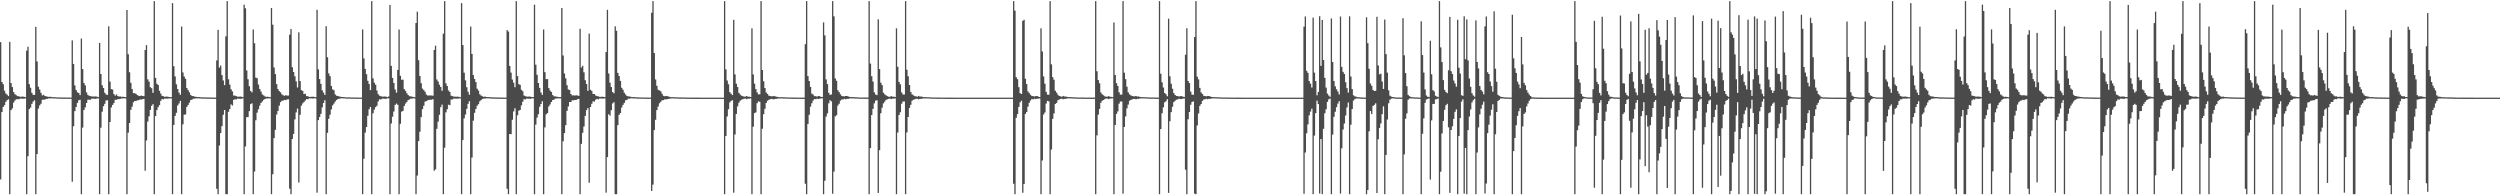 <?xml version="1.0" encoding="UTF-8"?>
<svg xmlns="http://www.w3.org/2000/svg" width="1920" height="150">
  <path d="M0 32.347h1v105.471H0zM1 62.908h1v23.152H1zM2 64.676h1v17.488H2zM3 69.652h1v11.126H3zM4 71.789h1v6.389H4zM5 72.724h1v4.221H5zM6 73.815h1v2.442H6zM7 32.132h1v117.009H7zM8 63.810h1v20.790H8zM9 66.856h1v16.381H9zM10 70.693h1v8.085H10zM11 72.331h1v4.887H11zM12 73.135h1v3.109H12zM13 73.818h1v2.335H13zM14 73.956h1v2.333H14zM15 74.325h1v1.394H15zM16 74.219h1v1.501H16zM17 74.154h1v1.657H17zM18 74.328h1v1.498H18zM19 74.582h1v1.000H19zM20 38.928h1v110.214H20zM21 35.871h1v84.073H21zM22 64.610h1v19.133H22zM23 67.373h1v15.288H23zM24 71.253h1v8.498H24zM25 72.869h1v5.105H25zM26 72.839h1v4.140H26zM27 20.646h1v128.495H27zM28 47.201h1v71.116H28zM29 66.603h1v16.754H29zM30 68.778h1v12.173H30zM31 71.253h1v8.424H31zM32 73.267h1v3.400H32zM33 72.759h1v3.786H33zM34 73.716h1v2.720H34zM35 73.981h1v1.988H35zM36 74.243h1v1.661H36zM37 74.374h1v1.194H37zM38 74.290h1v1.289H38zM39 74.466h1v1.000H39zM40 74.627h1v1.000H40zM41 74.600h1v1.000H41zM42 74.641h1v1.000H42zM43 74.786h1v1.000H43zM44 74.787h1v1.000H44zM45 74.799h1v1.000H45zM46 74.870h1v1.000H46zM47 74.862h1v1.000H47zM48 74.901h1v1.000H48zM49 74.871h1v1.000H49zM50 74.885h1v1.000H50zM51 74.931h1v1.000H51zM52 74.925h1v1.000H52zM53 74.942h1v1.000H53zM54 74.949h1v1.000H54zM55 31.026h1v108.558H55zM56 49.123h1v47.838H56zM57 65.626h1v19.702H57zM58 69.125h1v13.016H58zM59 70.904h1v8.143H59zM60 71.401h1v5.586H60zM61 73.037h1v3.587H61zM62 29.610h1v119.531H62zM63 53.018h1v44.958H63zM64 63.699h1v20.789H64zM65 65.606h1v16.854H65zM66 70.944h1v8.182H66zM67 72.914h1v3.659H67zM68 73.597h1v2.949H68zM69 73.844h1v2.739H69zM70 74.082h1v1.704H70zM71 74.100h1v1.693H71zM72 74.130h1v1.679H72zM73 74.069h1v1.844H73zM74 74.217h1v1.427H74zM75 74.555h1v1.000H75zM76 32.978h1v116.164H76zM77 56.810h1v41.237H77zM78 65.486h1v20.281H78zM79 67.608h1v13.962H79zM80 71.230h1v8.468H80zM81 72.610h1v4.572H81zM82 72.877h1v4.113H82zM83 20.223h1v128.919H83zM84 62.657h1v31.030H84zM85 68.466h1v14.051H85zM86 68.783h1v11.823H86zM87 72.241h1v6.918H87zM88 73.461h1v3.211H88zM89 72.571h1v4.086H89zM90 73.781h1v2.362H90zM91 74.119h1v1.997H91zM92 74.082h1v1.805H92zM93 74.384h1v1.222H93zM94 74.264h1v1.331H94zM95 74.514h1v1.000H95zM96 74.601h1v1.000H96zM97 7.686h1v141.455H97zM98 41.665h1v60.231H98zM99 55.508h1v38.989H99zM100 63.594h1v20.751H100zM101 68.409h1v13.528H101zM102 71.523h1v7.068H102zM103 71.597h1v5.994H103zM104 72.149h1v5.386H104zM105 73.073h1v3.973H105zM106 73.512h1v3.420H106zM107 73.772h1v2.686H107zM108 73.369h1v3.083H108zM109 73.668h1v2.501H109zM110 73.829h1v2.120H110zM111 38.398h1v92.709H111zM112 34.678h1v73.224H112zM113 60.918h1v32.470H113zM114 62.704h1v26.660H114zM115 66.946h1v17.495H115zM116 67.721h1v13.542H116zM117 71.294h1v8.710H117zM118 0.859h1v148.283H118zM119 59.804h1v29.318H119zM120 64.305h1v20.249H120zM121 65.275h1v17.040H121zM122 69.712h1v11.028H122zM123 71.905h1v5.514H123zM124 73.617h1v2.406H124zM125 73.868h1v2.480H125zM126 74.361h1v1.334H126zM127 74.207h1v1.588H127zM128 74.180h1v1.575H128zM129 74.416h1v1.280H129zM130 74.555h1v1.000H130zM131 74.617h1v1.000H131zM132 2.381h1v146.760H132zM133 50.845h1v45.118H133zM134 58.696h1v30.360H134zM135 64.777h1v21.854H135zM136 68.373h1v12.602H136zM137 71.099h1v8.406H137zM138 72.768h1v4.689H138zM139 20.371h1v128.771H139zM140 55.664h1v39.843H140zM141 58.758h1v29.300H141zM142 60.486h1v27.420H142zM143 67.555h1v14.593H143zM144 69.209h1v11.357H144zM145 70.857h1v7.970H145zM146 72.933h1v3.930H146zM147 73.781h1v2.707H147zM148 73.849h1v1.931H148zM149 74.180h1v1.582H149zM150 74.364h1v1.172H150zM151 74.571h1v1.000H151zM152 74.517h1v1.003H152zM153 74.605h1v1.000H153zM154 74.744h1v1.000H154zM155 74.761h1v1.000H155zM156 74.799h1v1.000H156zM157 74.776h1v1.000H157zM158 74.838h1v1.000H158zM159 74.876h1v1.000H159zM160 74.877h1v1.000H160zM161 74.854h1v1.000H161zM162 74.933h1v1.000H162zM163 74.909h1v1.000H163zM164 74.941h1v1.000H164zM165 74.940h1v1.000H165zM166 46.404h1v98.601H166zM167 22.917h1v126.224H167zM168 51.943h1v59.806H168zM169 50.391h1v51.807H169zM170 57.682h1v39.129H170zM171 61.806h1v26.326H171zM172 65.358h1v19.103H172zM173 27.900h1v121.241H173zM174 0.859h1v148.283H174zM175 60.874h1v24.970H175zM176 64.958h1v18.784H176zM177 68.547h1v11.646H177zM178 70.178h1v10.871H178zM179 73.363h1v3.322H179zM180 73.402h1v2.823H180zM181 73.852h1v2.511H181zM182 74.259h1v1.504H182zM183 74.231h1v1.574H183zM184 74.150h1v1.724H184zM185 74.269h1v1.577H185zM186 74.531h1v1.000H186zM187 3.593h1v145.549H187zM188 6.326h1v106.180H188zM189 54.082h1v35.909H189zM190 60.863h1v29.033H190zM191 66.218h1v19.140H191zM192 69.849h1v10.168H192zM193 70.930h1v8.416H193zM194 22.607h1v126.535H194zM195 33.230h1v98.514H195zM196 59.608h1v32.752H196zM197 60.085h1v26.424H197zM198 64.947h1v18.982H198zM199 68.357h1v12.808H199zM200 70.307h1v8.714H200zM201 72.474h1v5.397H201zM202 73.287h1v3.391H202zM203 73.959h1v2.077H203zM204 74.443h1v1.172H204zM205 74.229h1v1.444H205zM206 74.456h1v1.004H206zM207 74.650h1v1.000H207zM208 6.150h1v142.991H208zM209 18.965h1v114.896H209zM210 51.824h1v54.253H210zM211 56.925h1v42.745H211zM212 64.606h1v23.351H212zM213 68.405h1v16.780H213zM214 69.974h1v11.159H214zM215 70.869h1v7.643H215zM216 72.464h1v4.957H216zM217 73.144h1v4.143H217zM218 73.589h1v3.120H218zM219 73.127h1v3.753H219zM220 73.416h1v2.943H220zM221 73.343h1v2.899H221zM222 26.556h1v118.358H222zM223 22.269h1v126.873H223zM224 51.632h1v55.092H224zM225 55.291h1v47.584H225zM226 58.578h1v33.129H226zM227 62.518h1v23.782H227zM228 67.158h1v16.237H228zM229 24.811h1v115.397H229zM230 62.282h1v25.901H230zM231 69.211h1v11.959H231zM232 69.767h1v9.646H232zM233 72.219h1v6.137H233zM234 71.980h1v5.165H234zM235 73.817h1v2.291H235zM236 73.890h1v2.339H236zM237 74.446h1v1.063H237zM238 74.357h1v1.223H238zM239 74.365h1v1.226H239zM240 74.262h1v1.479H240zM241 74.442h1v1.000H241zM242 74.658h1v1.000H242zM243 7.544h1v140.425H243zM244 53.314h1v38.934H244zM245 60.721h1v29.180H245zM246 64.433h1v23.026H246zM247 69.345h1v13.120H247zM248 71.114h1v7.998H248zM249 72.918h1v4.012H249zM250 20.100h1v129.042H250zM251 43.986h1v58.013H251zM252 56.321h1v34.898H252zM253 58.483h1v29.579H253zM254 66.020h1v18.024H254zM255 68.584h1v12.386H255zM256 69.314h1v10.236H256zM257 72.548h1v5.437H257zM258 73.498h1v3.352H258zM259 73.741h1v2.306H259zM260 74.137h1v1.694H260zM261 74.224h1v1.413H261zM262 74.487h1v1.000H262zM263 74.506h1v1.033H263zM264 74.584h1v1.000H264zM265 74.745h1v1.000H265zM266 74.784h1v1.000H266zM267 74.762h1v1.000H267zM268 74.761h1v1.000H268zM269 74.830h1v1.000H269zM270 74.877h1v1.000H270zM271 74.892h1v1.000H271zM272 74.851h1v1.000H272zM273 74.923h1v1.000H273zM274 74.916h1v1.000H274zM275 74.939h1v1.000H275zM276 74.945h1v1.000H276zM277 74.950h1v1.000H277zM278 22.614h1v126.528H278zM279 44.874h1v77.027H279zM280 52.948h1v48.913H280zM281 57.008h1v40.560H281zM282 62.039h1v26.877H282zM283 64.532h1v19.397H283zM284 69.205h1v12.958H284zM285 0.859h1v148.283H285zM286 60.155h1v26.894H286zM287 63.491h1v20.706H287zM288 65.068h1v17.212H288zM289 69.548h1v11.663H289zM290 72.354h1v5.558H290zM291 73.483h1v2.775H291zM292 73.906h1v2.554H292zM293 74.195h1v1.594H293zM294 74.181h1v1.603H294zM295 74.108h1v1.777H295zM296 74.265h1v1.609H296zM297 74.536h1v1.004H297zM298 74.099h1v1.425H298zM299 3.831h1v145.311H299zM300 50.580h1v44.227H300zM301 59.835h1v29.792H301zM302 63.690h1v21.973H302zM303 68.700h1v11.889H303zM304 71.168h1v8.388H304zM305 53.689h1v26.790H305zM306 22.694h1v126.447H306zM307 58.202h1v36.875H307zM308 61.234h1v24.490H308zM309 61.170h1v24.047H309zM310 68.471h1v12.899H310zM311 69.730h1v9.807H311zM312 71.618h1v6.614H312zM313 72.977h1v3.848H313zM314 73.899h1v2.502H314zM315 73.962h1v1.817H315zM316 74.237h1v1.466H316zM317 74.448h1v1.040H317zM318 74.649h1v1.000H318zM319 17.683h1v131.458H319zM320 8.939h1v125.864H320zM321 46.240h1v62.150H321zM322 58.344h1v42.827H322zM323 63.873h1v26.074H323zM324 68.034h1v15.769H324zM325 69.160h1v12.063H325zM326 70.473h1v7.565H326zM327 72.614h1v5.006H327zM328 73.388h1v3.677H328zM329 73.336h1v3.368H329zM330 73.317h1v3.317H330zM331 73.339h1v3.263H331zM332 73.542h1v2.614H332zM333 38.347h1v92.771H333zM334 35.072h1v94.978H334zM335 61.042h1v37.866H335zM336 62.584h1v30.835H336zM337 65.014h1v23.136H337zM338 66.789h1v15.551H338zM339 69.665h1v10.651H339zM340 25.869h1v123.272H340zM341 0.859h1v112.602H341zM342 63.992h1v22.297H342zM343 66.036h1v17.827H343zM344 69.453h1v10.990H344zM345 70.663h1v10.108H345zM346 73.479h1v2.946H346zM347 73.809h1v2.593H347zM348 74.189h1v1.482H348zM349 74.241h1v1.558H349zM350 74.268h1v1.484H350zM351 74.204h1v1.573H351zM352 74.390h1v1.186H352zM353 74.625h1v1.000H353zM354 2.399h1v146.743H354zM355 34.604h1v72.954H355zM356 55.799h1v35.080H356zM357 61.718h1v26.246H357zM358 66.945h1v16.685H358zM359 70.440h1v9.332H359zM360 72.693h1v5.009H360zM361 20.378h1v128.763H361zM362 41.446h1v79.560H362zM363 57.659h1v34.995H363zM364 60.636h1v25.989H364zM365 63.016h1v20.633H365zM366 68.096h1v13.130H366zM367 69.607h1v10.370H367zM368 72.378h1v5.454H368zM369 73.368h1v3.515H369zM370 73.944h1v2.105H370zM371 74.380h1v1.293H371zM372 74.132h1v1.561H372zM373 74.473h1v1.031H373zM374 74.529h1v1.000H374zM375 74.526h1v1.000H375zM376 74.668h1v1.000H376zM377 74.761h1v1.000H377zM378 74.758h1v1.000H378zM379 74.773h1v1.000H379zM380 74.837h1v1.000H380zM381 74.865h1v1.000H381zM382 74.896h1v1.000H382zM383 74.857h1v1.000H383zM384 74.887h1v1.000H384zM385 74.913h1v1.000H385zM386 74.940h1v1.000H386zM387 74.949h1v1.000H387zM388 74.940h1v1.000H388zM389 23.097h1v121.908H389zM390 24.250h1v124.891H390zM391 50.615h1v52.297H391zM392 55.771h1v47.278H392zM393 61.057h1v30.883H393zM394 63.471h1v22.148H394zM395 66.974h1v16.187H395zM396 0.859h1v148.283H396zM397 58.411h1v30.130H397zM398 64.636h1v20.355H398zM399 65.165h1v19.244H399zM400 68.948h1v11.987H400zM401 70.102h1v8.045H401zM402 73.343h1v2.796H402zM403 73.905h1v2.502H403zM404 74.161h1v1.584H404zM405 74.225h1v1.565H405zM406 74.108h1v1.729H406zM407 74.268h1v1.635H407zM408 74.475h1v1.047H408zM409 74.566h1v1.000H409zM410 3.582h1v145.560H410zM411 49.643h1v46.062H411zM412 57.452h1v32.851H412zM413 63.748h1v23.940H413zM414 67.460h1v14.586H414zM415 71.080h1v8.790H415zM416 72.838h1v4.898H416zM417 22.625h1v126.517H417zM418 55.389h1v42.463H418zM419 60.780h1v26.990H419zM420 60.780h1v26.035H420zM421 67.636h1v14.133H421zM422 69.534h1v10.682H422zM423 70.596h1v7.764H423zM424 72.977h1v3.804H424zM425 73.918h1v2.636H425zM426 74.042h1v1.708H426zM427 74.248h1v1.439H427zM428 74.400h1v1.141H428zM429 74.613h1v1.000H429zM430 74.571h1v1.000H430zM431 6.148h1v142.993H431zM432 42.602h1v65.960H432zM433 56.443h1v45.762H433zM434 60.159h1v35.960H434zM435 65.426h1v19.728H435zM436 68.728h1v13.048H436zM437 69.196h1v9.152H437zM438 72.197h1v6.124H438zM439 73.298h1v3.723H439zM440 73.181h1v3.891H440zM441 73.418h1v3.326H441zM442 73.141h1v3.716H442zM443 73.333h1v2.865H443zM444 73.674h1v2.280H444zM445 22.089h1v127.052H445zM446 51.851h1v58.638H446zM447 50.555h1v51.422H447zM448 55.556h1v41.638H448zM449 61.618h1v27.379H449zM450 64.577h1v20.003H450zM451 69.734h1v13.318H451zM452 25.854h1v114.495H452zM453 68.902h1v13.285H453zM454 69.789h1v9.909H454zM455 72.135h1v5.674H455zM456 72.208h1v5.843H456zM457 73.377h1v3.192H457zM458 73.785h1v2.168H458zM459 74.044h1v2.286H459zM460 74.359h1v1.311H460zM461 74.370h1v1.230H461zM462 74.236h1v1.486H462zM463 74.418h1v1.265H463zM464 74.560h1v1.000H464zM465 39.987h1v107.987H465zM466 7.542h1v113.155H466zM467 56.437h1v31.313H467zM468 63.539h1v25.301H468zM469 66.792h1v17.813H469zM470 70.703h1v8.782H470zM471 71.645h1v6.848H471zM472 20.214h1v128.928H472zM473 23.652h1v125.490H473zM474 55.980h1v40.134H474zM475 58.377h1v29.862H475zM476 62.182h1v24.662H476zM477 67.411h1v15.192H477zM478 68.900h1v11.656H478zM479 71.225h1v7.830H479zM480 72.621h1v4.444H480zM481 73.665h1v3.099H481zM482 74.029h1v1.760H482zM483 74.094h1v1.721H483zM484 74.355h1v1.134H484zM485 74.627h1v1.000H485zM486 74.477h1v1.071H486zM487 74.567h1v1.000H487zM488 74.743h1v1.000H488zM489 74.757h1v1.000H489zM490 74.768h1v1.000H490zM491 74.846h1v1.000H491zM492 74.831h1v1.000H492zM493 74.884h1v1.000H493zM494 74.851h1v1.000H494zM495 74.880h1v1.000H495zM496 74.921h1v1.000H496zM497 74.907h1v1.000H497zM498 74.938h1v1.000H498zM499 74.945h1v1.000H499zM500 9.791h1v136.880H500zM501 0.859h1v140.912H501zM502 40.732h1v59.139H502zM503 61.008h1v30.999H503zM504 65.886h1v18.650H504zM505 68.925h1v12.898H505zM506 69.456h1v9.839H506zM507 70.084h1v8.025H507zM508 71.982h1v5.070H508zM509 73.599h1v3.289H509zM510 73.917h1v2.365H510zM511 73.696h1v2.622H511zM512 73.853h1v2.278H512zM513 74.164h1v1.794H513zM514 74.386h1v1.332H514zM515 74.654h1v1.000H515zM516 74.575h1v1.000H516zM517 74.653h1v1.000H517zM518 74.732h1v1.000H518zM519 74.624h1v1.000H519zM520 74.783h1v1.000H520zM521 74.808h1v1.000H521zM522 74.871h1v1.000H522zM523 74.822h1v1.000H523zM524 74.842h1v1.000H524zM525 74.832h1v1.000H525zM526 74.928h1v1.000H526zM527 74.937h1v1.000H527zM528 74.944h1v1.000H528zM529 74.932h1v1.000H529zM530 74.952h1v1.000H530zM531 74.960h1v1.000H531zM532 74.957h1v1.000H532zM533 74.967h1v1.000H533zM534 74.970h1v1.000H534zM535 74.974h1v1.000H535zM536 74.967h1v1.000H536zM537 74.983h1v1.000H537zM538 74.984h1v1.000H538zM539 74.986h1v1.000H539zM540 74.989h1v1.000H540zM541 74.993h1v1.000H541zM542 74.993h1v1.000H542zM543 74.990h1v1.000H543zM544 74.990h1v1.000H544zM545 74.993h1v1.000H545zM546 74.993h1v1.000H546zM547 74.993h1v1.000H547zM548 74.995h1v1.000H548zM549 74.995h1v1.000H549zM550 74.994h1v1.000H550zM551 74.993h1v1.000H551zM552 74.995h1v1.000H552zM553 74.995h1v1.000H553zM554 74.996h1v1.000H554zM555 74.995h1v1.000H555zM556 0.859h1v148.283H556zM557 53.308h1v51.150H557zM558 61.830h1v27.611H558zM559 64.680h1v19.168H559zM560 70.753h1v7.932H560zM561 71.988h1v5.456H561zM562 73.019h1v3.950H562zM563 15.225h1v132.766H563zM564 57.129h1v46.207H564zM565 64.246h1v23.248H565zM566 66.799h1v14.895H566zM567 71.278h1v7.642H567zM568 72.620h1v4.750H568zM569 73.457h1v3.125H569zM570 73.883h1v2.322H570zM571 74.213h1v1.592H571zM572 74.182h1v1.487H572zM573 73.733h1v2.435H573zM574 74.306h1v1.464H574zM575 74.235h1v1.547H575zM576 74.493h1v1.073H576zM577 21.737h1v127.404H577zM578 57.148h1v40.185H578zM579 64.255h1v22.628H579zM580 68.400h1v17.934H580zM581 70.985h1v8.264H581zM582 72.497h1v5.308H582zM583 72.413h1v5.773H583zM584 0.859h1v148.283H584zM585 53.738h1v45.138H585zM586 62.359h1v25.333H586zM587 67.591h1v15.945H587zM588 71.069h1v8.009H588zM589 72.150h1v5.204H589zM590 73.454h1v3.173H590zM591 73.721h1v2.473H591zM592 73.959h1v1.981H592zM593 73.936h1v2.262H593zM594 73.655h1v2.567H594zM595 74.077h1v1.850H595zM596 74.311h1v1.612H596zM597 74.464h1v1.135H597zM598 74.679h1v1.000H598zM599 74.608h1v1.000H599zM600 74.579h1v1.000H600zM601 74.703h1v1.000H601zM602 74.719h1v1.000H602zM603 74.731h1v1.000H603zM604 74.828h1v1.000H604zM605 74.853h1v1.000H605zM606 74.888h1v1.000H606zM607 74.844h1v1.000H607zM608 74.914h1v1.000H608zM609 74.907h1v1.000H609zM610 74.917h1v1.000H610zM611 74.946h1v1.000H611zM612 74.943h1v1.000H612zM613 74.946h1v1.000H613zM614 74.950h1v1.000H614zM615 74.967h1v1.000H615zM616 74.975h1v1.000H616zM617 74.975h1v1.000H617zM618 33.932h1v107.166H618zM619 0.859h1v148.283H619zM620 58.449h1v36.834H620zM621 62.200h1v25.978H621zM622 66.727h1v15.182H622zM623 71.902h1v7.413H623zM624 72.609h1v4.602H624zM625 73.903h1v2.186H625zM626 73.833h1v2.343H626zM627 74.252h1v1.458H627zM628 73.784h1v2.316H628zM629 73.796h1v1.974H629zM630 74.440h1v1.241H630zM631 74.442h1v1.068H631zM632 17.223h1v131.918H632zM633 27.182h1v111.621H633zM634 60.953h1v28.606H634zM635 64.624h1v22.467H635zM636 71.264h1v8.088H636zM637 72.862h1v4.078H637zM638 72.574h1v5.286H638zM639 0.859h1v147.928H639zM640 12.534h1v119.235H640zM641 60.200h1v29.145H641zM642 61.982h1v26.493H642zM643 69.308h1v11.786H643zM644 70.747h1v8.908H644zM645 72.419h1v4.897H645zM646 73.656h1v2.720H646zM647 73.862h1v2.540H647zM648 74.016h1v1.857H648zM649 73.726h1v2.558H649zM650 73.739h1v2.151H650zM651 74.100h1v1.829H651zM652 74.413h1v1.223H652zM653 74.514h1v1.000H653zM654 74.615h1v1.000H654zM655 74.557h1v1.000H655zM656 74.701h1v1.000H656zM657 74.707h1v1.000H657zM658 74.741h1v1.000H658zM659 74.836h1v1.000H659zM660 74.830h1v1.000H660zM661 74.881h1v1.000H661zM662 74.901h1v1.000H662zM663 74.845h1v1.000H663zM664 74.906h1v1.000H664zM665 74.910h1v1.000H665zM666 74.919h1v1.000H666zM667 0.859h1v148.283H667zM668 48.826h1v64.925H668zM669 58.497h1v29.882H669zM670 62.621h1v21.006H670zM671 70.859h1v8.480H671zM672 72.551h1v4.757H672zM673 73.058h1v3.943H673zM674 14.866h1v133.283H674zM675 53.025h1v62.350H675zM676 63.479h1v23.442H676zM677 65.377h1v17.304H677zM678 71.162h1v8.253H678zM679 72.468h1v5.546H679zM680 73.142h1v3.573H680zM681 73.878h1v2.394H681zM682 74.218h1v1.644H682zM683 74.418h1v1.287H683zM684 73.766h1v2.366H684zM685 74.232h1v1.507H685zM686 74.244h1v1.513H686zM687 74.475h1v1.108H687zM688 21.738h1v127.404H688zM689 51.308h1v50.468H689zM690 62.928h1v25.382H690zM691 64.789h1v21.412H691zM692 70.939h1v8.717H692zM693 72.525h1v5.478H693zM694 72.622h1v5.325H694zM695 0.859h1v148.283H695zM696 53.576h1v48.110H696zM697 58.588h1v31.259H697zM698 65.303h1v17.592H698zM699 70.630h1v9.841H699zM700 72.467h1v4.918H700zM701 73.148h1v3.468H701zM702 73.841h1v2.426H702zM703 73.993h1v1.894H703zM704 74.276h1v1.609H704zM705 73.691h1v2.583H705zM706 74.174h1v1.735H706zM707 74.073h1v1.857H707zM708 74.395h1v1.263H708zM709 74.608h1v1.000H709zM710 74.623h1v1.000H710zM711 74.577h1v1.000H711zM712 74.695h1v1.000H712zM713 74.699h1v1.000H713zM714 74.734h1v1.000H714zM715 74.831h1v1.000H715zM716 74.853h1v1.000H716zM717 74.883h1v1.000H717zM718 74.845h1v1.000H718zM719 74.891h1v1.000H719zM720 74.906h1v1.000H720zM721 74.917h1v1.000H721zM722 74.948h1v1.000H722zM723 74.944h1v1.000H723zM724 74.948h1v1.000H724zM725 74.944h1v1.000H725zM726 74.969h1v1.000H726zM727 74.971h1v1.000H727zM728 74.974h1v1.000H728zM729 74.975h1v1.000H729zM730 74.980h1v1.000H730zM731 74.984h1v1.000H731zM732 74.982h1v1.000H732zM733 74.985h1v1.000H733zM734 74.988h1v1.000H734zM735 74.991h1v1.000H735zM736 74.991h1v1.000H736zM737 74.992h1v1.000H737zM738 74.990h1v1.000H738zM739 74.991h1v1.000H739zM740 74.992h1v1.000H740zM741 74.994h1v1.000H741zM742 74.995h1v1.000H742zM743 74.994h1v1.000H743zM744 74.995h1v1.000H744zM745 74.995h1v1.000H745zM746 74.996h1v1.000H746zM747 74.996h1v1.000H747zM748 74.995h1v1.000H748zM749 74.995h1v1.000H749zM750 74.996h1v1.000H750zM751 74.996h1v1.000H751zM752 74.996h1v1.000H752zM753 74.996h1v1.000H753zM754 74.995h1v1.000H754zM755 74.996h1v1.000H755zM756 74.996h1v1.000H756zM757 74.996h1v1.000H757zM758 74.996h1v1.000H758zM759 74.996h1v1.000H759zM760 74.996h1v1.000H760zM761 74.995h1v1.000H761zM762 74.996h1v1.000H762zM763 74.996h1v1.000H763zM764 74.996h1v1.000H764zM765 74.995h1v1.000H765zM766 74.996h1v1.000H766zM767 74.995h1v1.000H767zM768 74.996h1v1.000H768zM769 74.995h1v1.000H769zM770 74.996h1v1.000H770zM771 74.996h1v1.000H771zM772 74.996h1v1.000H772zM773 74.996h1v1.000H773zM774 74.995h1v1.000H774zM775 74.996h1v1.000H775zM776 74.996h1v1.000H776zM777 74.996h1v1.000H777zM778 0.859h1v140.249H778zM779 8.138h1v141.004H779zM780 59.295h1v31.119H780zM781 60.830h1v26.748H781zM782 66.960h1v15.175H782zM783 71.514h1v7.012H783zM784 72.205h1v5.170H784zM785 16.025h1v132.000H785zM786 15.137h1v126.232H786zM787 60.517h1v26.977H787zM788 64.538h1v21.518H788zM789 70.170h1v11.763H789zM790 71.528h1v7.435H790zM791 72.757h1v4.431H791zM792 73.726h1v2.264H792zM793 73.816h1v2.499H793zM794 74.151h1v1.640H794zM795 73.773h1v2.382H795zM796 73.741h1v2.026H796zM797 74.252h1v1.512H797zM798 74.476h1v1.104H798zM799 21.751h1v127.390H799zM800 39.503h1v83.711H800zM801 58.657h1v29.317H801zM802 64.275h1v22.120H802zM803 70.539h1v8.986H803zM804 72.630h1v4.844H804zM805 72.744h1v5.103H805zM806 0.859h1v148.283H806zM807 49.404h1v65.430H807zM808 59.244h1v32.058H808zM809 61.237h1v25.834H809zM810 69.670h1v10.174H810zM811 71.119h1v7.930H811zM812 72.731h1v4.203H812zM813 73.726h1v2.719H813zM814 73.974h1v1.945H814zM815 74.360h1v1.454H815zM816 73.664h1v2.567H816zM817 74.127h1v1.805H817zM818 74.069h1v1.869H818zM819 74.414h1v1.232H819zM820 74.523h1v1.000H820zM821 74.613h1v1.000H821zM822 74.556h1v1.000H822zM823 74.698h1v1.000H823zM824 74.703h1v1.000H824zM825 74.736h1v1.000H825zM826 74.828h1v1.000H826zM827 74.830h1v1.000H827zM828 74.883h1v1.000H828zM829 74.900h1v1.000H829zM830 74.844h1v1.000H830zM831 74.908h1v1.000H831zM832 74.921h1v1.000H832zM833 74.933h1v1.000H833zM834 74.943h1v1.000H834zM835 74.957h1v1.000H835zM836 74.945h1v1.000H836zM837 74.967h1v1.000H837zM838 74.969h1v1.000H838zM839 74.976h1v1.000H839zM840 74.976h1v1.000H840zM841 0.859h1v148.283H841zM842 54.724h1v49.200H842zM843 61.502h1v26.504H843zM844 63.971h1v19.632H844zM845 71.032h1v7.884H845zM846 72.372h1v4.977H846zM847 73.144h1v3.652H847zM848 73.948h1v2.179H848zM849 74.249h1v1.305H849zM850 74.249h1v1.518H850zM851 73.772h1v2.351H851zM852 74.350h1v1.389H852zM853 74.402h1v1.210H853zM854 74.522h1v1.000H854zM855 17.234h1v131.907H855zM856 57.587h1v38.400H856zM857 63.920h1v23.533H857zM858 65.990h1v19.560H858zM859 70.876h1v8.752H859zM860 72.646h1v5.277H860zM861 72.662h1v5.385H861zM862 0.859h1v147.895H862zM863 55.806h1v41.664H863zM864 60.768h1v28.610H864zM865 66.562h1v16.708H865zM866 70.893h1v9.434H866zM867 72.462h1v4.919H867zM868 73.229h1v3.505H868zM869 73.703h1v2.653H869zM870 74.006h1v1.959H870zM871 73.998h1v1.924H871zM872 73.704h1v2.562H872zM873 74.199h1v1.684H873zM874 74.058h1v1.874H874zM875 74.448h1v1.191H875zM876 74.599h1v1.000H876zM877 74.617h1v1.000H877zM878 74.580h1v1.000H878zM879 74.699h1v1.000H879zM880 74.697h1v1.000H880zM881 74.730h1v1.000H881zM882 74.829h1v1.000H882zM883 74.859h1v1.000H883zM884 74.882h1v1.000H884zM885 74.846h1v1.000H885zM886 74.893h1v1.000H886zM887 74.905h1v1.000H887zM888 74.919h1v1.000H888zM889 74.946h1v1.000H889zM890 0.859h1v148.283H890zM891 56.626h1v42.473H891zM892 63.243h1v23.673H892zM893 67.216h1v15.214H893zM894 71.431h1v7.177H894zM895 72.371h1v5.382H895zM896 73.956h1v2.241H896zM897 14.322h1v133.778H897zM898 58.577h1v34.520H898zM899 64.266h1v21.846H899zM900 68.162h1v13.885H900zM901 71.492h1v6.928H901zM902 72.918h1v4.513H902zM903 73.676h1v2.879H903zM904 73.776h1v2.560H904zM905 74.116h1v1.643H905zM906 73.815h1v2.335H906zM907 73.768h1v2.331H907zM908 74.231h1v1.548H908zM909 74.444h1v1.154H909zM910 41.974h1v88.340H910zM911 21.716h1v127.425H911zM912 62.194h1v29.401H912zM913 63.820h1v22.218H913zM914 70.346h1v10.069H914zM915 72.649h1v5.652H915zM916 72.792h1v5.099H916zM917 28.435h1v120.317H917zM918 0.859h1v148.283H918zM919 58.859h1v37.497H919zM920 60.969h1v26.178H920zM921 67.481h1v13.818H921zM922 71.030h1v8.865H922zM923 72.210h1v5.251H923zM924 73.587h1v2.860H924zM925 73.769h1v2.424H925zM926 73.980h1v1.916H926zM927 73.680h1v2.534H927zM928 73.712h1v2.191H928zM929 74.105h1v1.846H929zM930 74.421h1v1.228H930zM931 74.512h1v1.000H931zM932 74.625h1v1.000H932zM933 74.574h1v1.000H933zM934 74.694h1v1.000H934zM935 74.702h1v1.000H935zM936 74.729h1v1.000H936zM937 74.736h1v1.000H937zM938 74.828h1v1.000H938zM939 74.886h1v1.000H939zM940 74.898h1v1.000H940zM941 74.847h1v1.000H941zM942 74.903h1v1.000H942zM943 74.907h1v1.000H943zM944 74.918h1v1.000H944zM945 74.944h1v1.000H945zM946 74.957h1v1.000H946zM947 74.947h1v1.000H947zM948 74.949h1v1.000H948zM949 74.971h1v1.000H949zM950 74.976h1v1.000H950zM951 74.972h1v1.000H951zM952 74.981h1v1.000H952zM953 74.984h1v1.000H953zM954 74.983h1v1.000H954zM955 74.985h1v1.000H955zM956 74.987h1v1.000H956zM957 74.989h1v1.000H957zM958 74.991h1v1.000H958zM959 74.990h1v1.000H959zM960 74.993h1v1.000H960zM961 74.991h1v1.000H961zM962 74.992h1v1.000H962zM963 74.992h1v1.000H963zM964 74.995h1v1.000H964zM965 74.995h1v1.000H965zM966 74.995h1v1.000H966zM967 74.994h1v1.000H967zM968 74.995h1v1.000H968zM969 74.996h1v1.000H969zM970 74.994h1v1.000H970zM971 74.996h1v1.000H971zM972 74.996h1v1.000H972zM973 74.996h1v1.000H973zM974 74.996h1v1.000H974zM975 74.996h1v1.000H975zM976 74.995h1v1.000H976zM977 74.996h1v1.000H977zM978 74.996h1v1.000H978zM979 74.996h1v1.000H979zM980 74.995h1v1.000H980zM981 74.996h1v1.000H981zM982 74.996h1v1.000H982zM983 74.996h1v1.000H983zM984 74.996h1v1.000H984zM985 74.996h1v1.000H985zM986 74.995h1v1.000H986zM987 74.996h1v1.000H987zM988 74.996h1v1.000H988zM989 74.996h1v1.000H989zM990 74.996h1v1.000H990zM991 74.996h1v1.000H991zM992 74.996h1v1.000H992zM993 74.996h1v1.000H993zM994 74.996h1v1.000H994zM995 74.996h1v1.000H995zM996 74.996h1v1.000H996zM997 74.996h1v1.000H997zM998 74.995h1v1.000H998zM999 74.995h1v1.000H999zM1000 74.995h1v1.000H1000zM1001 20.491h1v128.346H1001zM1002 12.659h1v104.512H1002zM1003 54.320h1v48.007H1003zM1004 55.895h1v39.625H1004zM1005 62.262h1v26.308H1005zM1006 64.259h1v21.439H1006zM1007 67.225h1v16.224H1007zM1008 13.518h1v135.624H1008zM1009 55.775h1v48.358H1009zM1010 62.253h1v24.609H1010zM1011 73.167h1v4.079H1011zM1012 70.628h1v9.302H1012zM1013 12.417h1v136.197H1013zM1014 50.570h1v56.167H1014zM1015 15.305h1v133.837H1015zM1016 46.096h1v52.843H1016zM1017 59.827h1v27.149H1017zM1018 67.289h1v16.628H1018zM1019 71.869h1v6.384H1019zM1020 73.370h1v2.934H1020zM1021 74.362h1v1.320H1021zM1022 14.169h1v134.972H1022zM1023 47.661h1v55.731H1023zM1024 62.272h1v27.421H1024zM1025 66.287h1v19.509H1025zM1026 68.547h1v13.782H1026zM1027 70.278h1v9.298H1027zM1028 72.536h1v5.177H1028zM1029 12.675h1v136.013H1029zM1030 51.352h1v62.553H1030zM1031 55.214h1v44.293H1031zM1032 56.847h1v38.045H1032zM1033 63.199h1v25.532H1033zM1034 67.663h1v14.894H1034zM1035 71.139h1v7.624H1035zM1036 12.559h1v136.583H1036zM1037 58.757h1v37.019H1037zM1038 68.384h1v15.318H1038zM1039 73.178h1v4.102H1039zM1040 73.981h1v2.186H1040zM1041 74.230h1v1.428H1041zM1042 74.649h1v1.000H1042zM1043 74.615h1v1.000H1043zM1044 74.820h1v1.000H1044zM1045 74.869h1v1.000H1045zM1046 74.862h1v1.000H1046zM1047 74.910h1v1.000H1047zM1048 74.941h1v1.000H1048zM1049 13.258h1v135.883H1049zM1050 33.144h1v112.759H1050zM1051 52.781h1v48.078H1051zM1052 64.173h1v21.079H1052zM1053 65.913h1v21.704H1053zM1054 69.049h1v12.289H1054zM1055 69.897h1v10.642H1055zM1056 69.744h1v9.592H1056zM1057 12.883h1v135.379H1057zM1058 50.302h1v56.705H1058zM1059 57.067h1v41.202H1059zM1060 56.602h1v38.230H1060zM1061 62.601h1v25.122H1061zM1062 68.292h1v13.394H1062zM1063 14.978h1v134.164H1063zM1064 41.564h1v77.416H1064zM1065 55.750h1v36.066H1065zM1066 69.357h1v9.940H1066zM1067 73.469h1v3.106H1067zM1068 74.194h1v1.586H1068zM1069 74.497h1v1.051H1069zM1070 74.549h1v1.000H1070zM1071 74.828h1v1.000H1071zM1072 74.862h1v1.000H1072zM1073 74.880h1v1.000H1073zM1074 74.862h1v1.000H1074zM1075 74.924h1v1.000H1075zM1076 74.936h1v1.000H1076zM1077 13.993h1v135.148H1077zM1078 42.502h1v76.102H1078zM1079 56.125h1v35.060H1079zM1080 66.197h1v20.885H1080zM1081 72.854h1v3.720H1081zM1082 73.906h1v1.829H1082zM1083 74.402h1v1.120H1083zM1084 74.654h1v1.000H1084zM1085 74.691h1v1.000H1085zM1086 74.778h1v1.000H1086zM1087 74.848h1v1.000H1087zM1088 74.847h1v1.000H1088zM1089 74.940h1v1.000H1089zM1090 74.937h1v1.000H1090zM1091 16.308h1v132.833H1091zM1092 42.310h1v60.379H1092zM1093 55.691h1v35.200H1093zM1094 68.679h1v10.284H1094zM1095 73.314h1v3.075H1095zM1096 74.339h1v1.639H1096zM1097 74.465h1v1.058H1097zM1098 31.275h1v106.661H1098zM1099 57.042h1v35.402H1099zM1100 69.204h1v10.593H1100zM1101 70.182h1v9.622H1101zM1102 73.503h1v2.802H1102zM1103 74.097h1v2.018H1103zM1104 74.609h1v1.000H1104zM1105 0.859h1v148.283H1105zM1106 36.404h1v95.504H1106zM1107 47.650h1v54.859H1107zM1108 61.532h1v31.327H1108zM1109 68.956h1v15.364H1109zM1110 70.660h1v10.207H1110zM1111 71.504h1v8.220H1111zM1112 53.972h1v43.842H1112zM1113 12.946h1v135.168H1113zM1114 54.701h1v45.157H1114zM1115 56.853h1v40.194H1115zM1116 61.875h1v29.419H1116zM1117 64.079h1v21.853H1117zM1118 66.562h1v17.472H1118zM1119 15.162h1v133.980H1119zM1120 51.964h1v52.459H1120zM1121 56.498h1v34.199H1121zM1122 73.097h1v4.956H1122zM1123 73.650h1v2.631H1123zM1124 12.474h1v136.266H1124zM1125 45.413h1v68.176H1125zM1126 14.945h1v134.196H1126zM1127 46.387h1v53.541H1127zM1128 60.300h1v29.202H1128zM1129 66.663h1v17.423H1129zM1130 71.574h1v7.107H1130zM1131 73.312h1v3.665H1131zM1132 74.245h1v1.590H1132zM1133 15.677h1v133.465H1133zM1134 47.608h1v69.536H1134zM1135 52.546h1v45.283H1135zM1136 66.065h1v21.783H1136zM1137 69.058h1v14.415H1137zM1138 70.308h1v10.111H1138zM1139 72.455h1v5.582H1139zM1140 20.229h1v128.422H1140zM1141 12.667h1v128.300H1141zM1142 55.469h1v46.762H1142zM1143 56.820h1v38.926H1143zM1144 62.556h1v26.251H1144zM1145 66.140h1v18.066H1145zM1146 70.403h1v9.669H1146zM1147 8.706h1v140.436H1147zM1148 52.760h1v50.371H1148zM1149 62.768h1v23.228H1149zM1150 72.784h1v4.716H1150zM1151 73.637h1v3.063H1151zM1152 74.261h1v1.383H1152zM1153 74.490h1v1.146H1153zM1154 74.620h1v1.000H1154zM1155 74.759h1v1.000H1155zM1156 74.855h1v1.000H1156zM1157 74.871h1v1.000H1157zM1158 74.902h1v1.000H1158zM1159 74.924h1v1.000H1159zM1160 74.936h1v1.000H1160zM1161 11.309h1v137.832H1161zM1162 44.799h1v71.254H1162zM1163 52.469h1v53.523H1163zM1164 56.014h1v40.196H1164zM1165 62.660h1v26.302H1165zM1166 64.808h1v20.584H1166zM1167 67.740h1v15.254H1167zM1168 28.353h1v120.788H1168zM1169 49.481h1v47.593H1169zM1170 63.662h1v23.859H1170zM1171 65.460h1v20.890H1171zM1172 69.172h1v12.544H1172zM1173 71.114h1v8.401H1173zM1174 72.675h1v4.695H1174zM1175 73.723h1v2.402H1175zM1176 74.705h1v1.000H1176zM1177 74.766h1v1.000H1177zM1178 74.884h1v1.000H1178zM1179 74.882h1v1.000H1179zM1180 74.909h1v1.000H1180zM1181 74.944h1v1.000H1181zM1182 74.965h1v1.000H1182zM1183 74.972h1v1.000H1183zM1184 74.978h1v1.000H1184zM1185 74.984h1v1.000H1185zM1186 74.985h1v1.000H1186zM1187 74.989h1v1.000H1187zM1188 74.991h1v1.000H1188zM1189 74.991h1v1.000H1189zM1190 74.991h1v1.000H1190zM1191 74.992h1v1.000H1191zM1192 74.994h1v1.000H1192zM1193 74.994h1v1.000H1193zM1194 74.994h1v1.000H1194zM1195 74.995h1v1.000H1195zM1196 74.996h1v1.000H1196zM1197 74.995h1v1.000H1197zM1198 74.995h1v1.000H1198zM1199 74.996h1v1.000H1199zM1200 74.996h1v1.000H1200zM1201 74.996h1v1.000H1201zM1202 74.996h1v1.000H1202zM1203 74.996h1v1.000H1203zM1204 74.995h1v1.000H1204zM1205 74.995h1v1.000H1205zM1206 74.995h1v1.000H1206zM1207 74.996h1v1.000H1207zM1208 74.996h1v1.000H1208zM1209 0.859h1v148.283H1209zM1210 32.145h1v80.400H1210zM1211 49.955h1v50.029H1211zM1212 60.815h1v35.692H1212zM1213 63.503h1v20.093H1213zM1214 72.094h1v6.261H1214zM1215 73.945h1v2.279H1215zM1216 74.410h1v1.162H1216zM1217 74.586h1v1.000H1217zM1218 74.736h1v1.000H1218zM1219 74.844h1v1.000H1219zM1220 74.856h1v1.000H1220zM1221 74.893h1v1.000H1221zM1222 74.897h1v1.000H1222zM1223 68.492h1v10.788H1223zM1224 15.998h1v128.160H1224zM1225 52.419h1v51.890H1225zM1226 62.889h1v29.324H1226zM1227 64.661h1v22.027H1227zM1228 71.338h1v7.594H1228zM1229 73.245h1v3.642H1229zM1230 12.863h1v136.279H1230zM1231 37.405h1v85.208H1231zM1232 62.074h1v30.790H1232zM1233 63.923h1v21.789H1233zM1234 70.031h1v9.910H1234zM1235 72.672h1v4.997H1235zM1236 74.228h1v1.889H1236zM1237 74.336h1v1.221H1237zM1238 74.568h1v1.000H1238zM1239 74.785h1v1.000H1239zM1240 74.855h1v1.000H1240zM1241 74.850h1v1.000H1241zM1242 74.912h1v1.000H1242zM1243 74.936h1v1.000H1243zM1244 11.919h1v137.222H1244zM1245 37.171h1v85.617H1245zM1246 63.889h1v23.779H1246zM1247 64.132h1v22.180H1247zM1248 71.209h1v8.687H1248zM1249 72.937h1v3.739H1249zM1250 73.915h1v2.079H1250zM1251 56.676h1v36.088H1251zM1252 16.427h1v127.760H1252zM1253 55.295h1v46.411H1253zM1254 62.717h1v28.399H1254zM1255 67.898h1v16.011H1255zM1256 71.017h1v7.940H1256zM1257 73.159h1v3.707H1257zM1258 10.636h1v138.506H1258zM1259 47.086h1v75.314H1259zM1260 61.054h1v28.074H1260zM1261 64.452h1v20.857H1261zM1262 71.266h1v7.208H1262zM1263 22.870h1v104.739H1263zM1264 57.334h1v31.229H1264zM1265 56.027h1v41.188H1265zM1266 21.713h1v110.577H1266zM1267 60.402h1v35.744H1267zM1268 64.088h1v25.715H1268zM1269 67.496h1v15.430H1269zM1270 71.470h1v6.743H1270zM1271 73.374h1v3.483H1271zM1272 15.467h1v133.675H1272zM1273 23.317h1v99.975H1273zM1274 28.106h1v89.710H1274zM1275 34.407h1v78.369H1275zM1276 46.817h1v52.346H1276zM1277 60.092h1v29.512H1277zM1278 69.564h1v11.867H1278zM1279 30.731h1v75.906H1279zM1280 15.358h1v128.990H1280zM1281 57.266h1v40.036H1281zM1282 64.192h1v26.439H1282zM1283 69.618h1v13.480H1283zM1284 71.859h1v6.242H1284zM1285 73.374h1v3.330H1285zM1286 13.142h1v135.999H1286zM1287 58.828h1v40.661H1287zM1288 63.011h1v26.557H1288zM1289 65.470h1v19.138H1289zM1290 71.641h1v6.572H1290zM1291 73.794h1v2.425H1291zM1292 74.515h1v1.271H1292zM1293 74.724h1v1.000H1293zM1294 74.811h1v1.000H1294zM1295 74.780h1v1.000H1295zM1296 74.808h1v1.000H1296zM1297 74.848h1v1.000H1297zM1298 74.912h1v1.000H1298zM1299 74.947h1v1.000H1299zM1300 11.847h1v137.294H1300zM1301 59.193h1v40.923H1301zM1302 59.939h1v31.069H1302zM1303 65.504h1v19.718H1303zM1304 71.801h1v6.292H1304zM1305 73.029h1v3.476H1305zM1306 74.449h1v1.264H1306zM1307 16.188h1v128.058H1307zM1308 46.433h1v64.502H1308zM1309 59.684h1v37.939H1309zM1310 64.077h1v22.322H1310zM1311 70.315h1v9.600H1311zM1312 72.046h1v5.202H1312zM1313 73.956h1v2.649H1313zM1314 14.336h1v134.806H1314zM1315 60.434h1v33.711H1315zM1316 61.963h1v27.918H1316zM1317 66.435h1v17.938H1317zM1318 71.135h1v9.318H1318zM1319 15.880h1v127.699H1319zM1320 52.193h1v52.198H1320zM1321 21.625h1v113.297H1321zM1322 55.705h1v42.799H1322zM1323 61.631h1v26.275H1323zM1324 69.870h1v10.405H1324zM1325 72.241h1v5.253H1325zM1326 73.560h1v3.264H1326zM1327 74.338h1v1.407H1327zM1328 0.859h1v148.283H1328zM1329 24.827h1v121.758H1329zM1330 26.628h1v98.087H1330zM1331 29.147h1v88.782H1331zM1332 41.801h1v59.376H1332zM1333 60.894h1v27.712H1333zM1334 71.342h1v7.086H1334zM1335 11.672h1v137.469H1335zM1336 50.703h1v56.109H1336zM1337 57.650h1v40.803H1337zM1338 56.659h1v37.885H1338zM1339 62.874h1v24.841H1339zM1340 65.512h1v19.257H1340zM1341 68.699h1v13.718H1341zM1342 15.103h1v134.038H1342zM1343 54.773h1v42.743H1343zM1344 69.162h1v14.251H1344zM1345 73.635h1v2.949H1345zM1346 60.909h1v25.827H1346zM1347 12.569h1v136.312H1347zM1348 53.033h1v50.107H1348zM1349 14.270h1v134.871H1349zM1350 57.749h1v37.492H1350zM1351 64.319h1v21.160H1351zM1352 68.660h1v13.575H1352zM1353 71.974h1v6.037H1353zM1354 73.994h1v1.890H1354zM1355 15.685h1v133.456H1355zM1356 31.651h1v115.291H1356zM1357 51.560h1v46.907H1357zM1358 61.076h1v25.860H1358zM1359 67.026h1v19.194H1359zM1360 69.240h1v12.049H1360zM1361 71.378h1v8.212H1361zM1362 69.681h1v9.002H1362zM1363 12.773h1v135.980H1363zM1364 52.318h1v53.881H1364zM1365 56.650h1v41.797H1365zM1366 56.924h1v38.096H1366zM1367 62.696h1v24.390H1367zM1368 68.518h1v13.616H1368zM1369 8.530h1v140.612H1369zM1370 40.305h1v80.891H1370zM1371 57.637h1v34.376H1371zM1372 69.403h1v11.282H1372zM1373 73.541h1v3.111H1373zM1374 74.099h1v1.695H1374zM1375 74.409h1v1.222H1375zM1376 74.665h1v1.000H1376zM1377 74.725h1v1.000H1377zM1378 74.773h1v1.000H1378zM1379 74.853h1v1.000H1379zM1380 74.860h1v1.000H1380zM1381 74.928h1v1.000H1381zM1382 74.930h1v1.000H1382zM1383 11.306h1v137.836H1383zM1384 22.043h1v105.389H1384zM1385 51.468h1v54.862H1385zM1386 55.760h1v44.034H1386zM1387 58.784h1v35.684H1387zM1388 63.532h1v23.442H1388zM1389 66.357h1v18.316H1389zM1390 13.608h1v135.533H1390zM1391 17.741h1v104.260H1391zM1392 43.916h1v57.762H1392zM1393 60.971h1v28.081H1393zM1394 67.260h1v16.728H1394zM1395 69.677h1v10.856H1395zM1396 72.286h1v6.620H1396zM1397 73.168h1v3.529H1397zM1398 74.227h1v1.334H1398zM1399 74.669h1v1.000H1399zM1400 74.810h1v1.000H1400zM1401 74.765h1v1.000H1401zM1402 74.827h1v1.000H1402zM1403 74.856h1v1.000H1403zM1404 74.911h1v1.000H1404zM1405 74.940h1v1.000H1405zM1406 74.924h1v1.000H1406zM1407 74.953h1v1.000H1407zM1408 74.962h1v1.000H1408zM1409 74.970h1v1.000H1409zM1410 74.975h1v1.000H1410zM1411 74.981h1v1.000H1411zM1412 74.980h1v1.000H1412zM1413 74.981h1v1.000H1413zM1414 74.986h1v1.000H1414zM1415 74.988h1v1.000H1415zM1416 74.992h1v1.000H1416zM1417 74.991h1v1.000H1417zM1418 16.544h1v132.598H1418zM1419 43.745h1v60.035H1419zM1420 55.106h1v37.797H1420zM1421 70.865h1v7.607H1421zM1422 73.458h1v3.282H1422zM1423 74.090h1v2.344H1423zM1424 74.474h1v1.000H1424zM1425 74.552h1v1.000H1425zM1426 74.753h1v1.000H1426zM1427 74.816h1v1.000H1427zM1428 74.880h1v1.000H1428zM1429 74.884h1v1.000H1429zM1430 74.909h1v1.000H1430zM1431 74.928h1v1.000H1431zM1432 16.533h1v132.608H1432zM1433 44.437h1v60.265H1433zM1434 55.370h1v38.247H1434zM1435 71.284h1v7.528H1435zM1436 73.226h1v3.826H1436zM1437 73.705h1v2.358H1437zM1438 74.466h1v1.129H1438zM1439 74.531h1v1.000H1439zM1440 74.747h1v1.000H1440zM1441 74.861h1v1.000H1441zM1442 74.851h1v1.000H1442zM1443 74.885h1v1.000H1443zM1444 74.879h1v1.000H1444zM1445 74.924h1v1.000H1445zM1446 38.360h1v92.861H1446zM1447 34.820h1v73.478H1447zM1448 60.975h1v32.963H1448zM1449 62.701h1v26.587H1449zM1450 66.443h1v17.654H1450zM1451 68.124h1v13.433H1451zM1452 71.269h1v8.984H1452zM1453 0.859h1v148.283H1453zM1454 59.434h1v28.483H1454zM1455 64.940h1v18.605H1455zM1456 66.104h1v16.566H1456zM1457 70.010h1v10.702H1457zM1458 71.894h1v5.661H1458zM1459 73.631h1v2.721H1459zM1460 74.023h1v2.249H1460zM1461 74.290h1v1.414H1461zM1462 74.201h1v1.564H1462zM1463 74.133h1v1.600H1463zM1464 74.366h1v1.391H1464zM1465 74.580h1v1.000H1465zM1466 74.625h1v1.000H1466zM1467 2.417h1v146.724H1467zM1468 50.452h1v44.476H1468zM1469 57.973h1v31.873H1469zM1470 65.510h1v21.371H1470zM1471 68.792h1v13.345H1471zM1472 71.132h1v8.805H1472zM1473 72.980h1v4.755H1473zM1474 20.415h1v128.727H1474zM1475 55.087h1v42.317H1475zM1476 56.352h1v31.430H1476zM1477 60.597h1v25.804H1477zM1478 67.430h1v15.141H1478zM1479 68.674h1v12.248H1479zM1480 69.692h1v8.945H1480zM1481 72.830h1v4.193H1481zM1482 73.862h1v2.717H1482zM1483 73.965h1v1.892H1483zM1484 74.121h1v1.598H1484zM1485 74.391h1v1.240H1485zM1486 74.520h1v1.000H1486zM1487 74.507h1v1.028H1487zM1488 74.595h1v1.000H1488zM1489 74.764h1v1.000H1489zM1490 74.764h1v1.000H1490zM1491 74.803h1v1.000H1491zM1492 74.778h1v1.000H1492zM1493 74.838h1v1.000H1493zM1494 74.882h1v1.000H1494zM1495 74.877h1v1.000H1495zM1496 74.853h1v1.000H1496zM1497 74.935h1v1.000H1497zM1498 74.911h1v1.000H1498zM1499 74.938h1v1.000H1499zM1500 74.942h1v1.000H1500zM1501 46.404h1v98.602H1501zM1502 22.455h1v126.687H1502zM1503 52.970h1v56.406H1503zM1504 53.582h1v48.261H1504zM1505 58.907h1v39.286H1505zM1506 62.116h1v27.269H1506zM1507 64.930h1v19.547H1507zM1508 28.062h1v121.079H1508zM1509 0.859h1v148.283H1509zM1510 63.827h1v24.362H1510zM1511 65.364h1v18.375H1511zM1512 68.222h1v12.443H1512zM1513 70.030h1v11.079H1513zM1514 73.372h1v3.748H1514zM1515 73.693h1v2.491H1515zM1516 73.873h1v2.634H1516zM1517 74.246h1v1.407H1517zM1518 74.172h1v1.656H1518zM1519 74.157h1v1.732H1519zM1520 74.259h1v1.632H1520zM1521 74.528h1v1.000H1521zM1522 3.580h1v145.561H1522zM1523 8.465h1v104.786H1523zM1524 55.580h1v35.637H1524zM1525 61.620h1v26.861H1525zM1526 66.897h1v17.346H1526zM1527 69.807h1v9.953H1527zM1528 71.522h1v7.960H1528zM1529 22.600h1v126.542H1529zM1530 33.379h1v98.266H1530zM1531 60.916h1v32.913H1531zM1532 61.438h1v24.810H1532zM1533 64.554h1v18.879H1533zM1534 68.525h1v12.156H1534zM1535 70.128h1v8.727H1535zM1536 72.487h1v5.522H1536zM1537 73.325h1v3.299H1537zM1538 74.066h1v1.917H1538zM1539 74.461h1v1.168H1539zM1540 74.256h1v1.462H1540zM1541 74.502h1v1.000H1541zM1542 74.625h1v1.000H1542zM1543 6.143h1v142.998H1543zM1544 18.484h1v114.226H1544zM1545 52.634h1v54.163H1545zM1546 56.472h1v44.335H1546zM1547 64.014h1v24.710H1547zM1548 67.979h1v17.089H1548zM1549 68.968h1v11.363H1549zM1550 70.622h1v7.849H1550zM1551 72.732h1v4.682H1551zM1552 73.201h1v3.950H1552zM1553 73.234h1v3.392H1553zM1554 73.066h1v3.814H1554zM1555 73.403h1v2.931H1555zM1556 73.346h1v2.832H1556zM1557 26.623h1v118.292H1557zM1558 23.191h1v125.951H1558zM1559 53.422h1v51.249H1559zM1560 56.190h1v44.098H1560zM1561 60.743h1v30.571H1561zM1562 62.449h1v23.507H1562zM1563 66.978h1v17.054H1563zM1564 25.255h1v114.758H1564zM1565 63.245h1v25.502H1565zM1566 69.675h1v11.940H1566zM1567 70.474h1v8.605H1567zM1568 71.774h1v6.657H1568zM1569 72.474h1v4.795H1569zM1570 73.896h1v2.151H1570zM1571 74.010h1v2.217H1571zM1572 74.421h1v1.045H1572zM1573 74.360h1v1.198H1573zM1574 74.399h1v1.189H1574zM1575 74.267h1v1.448H1575zM1576 74.426h1v1.011H1576zM1577 74.649h1v1.000H1577zM1578 7.546h1v140.431H1578zM1579 53.736h1v38.515H1579zM1580 61.792h1v27.988H1580zM1581 64.165h1v22.962H1581zM1582 69.643h1v13.690H1582zM1583 71.120h1v7.887H1583zM1584 73.138h1v3.790H1584zM1585 20.250h1v128.892H1585zM1586 42.968h1v57.732H1586zM1587 54.169h1v38.693H1587zM1588 60.333h1v27.035H1588zM1589 65.284h1v17.968H1589zM1590 68.065h1v13.018H1590zM1591 69.014h1v10.525H1591zM1592 72.696h1v5.298H1592zM1593 73.690h1v3.198H1593zM1594 73.764h1v2.457H1594zM1595 74.078h1v1.648H1595zM1596 74.206h1v1.452H1596zM1597 74.430h1v1.093H1597zM1598 74.511h1v1.018H1598zM1599 74.578h1v1.000H1599zM1600 74.729h1v1.000H1600zM1601 74.767h1v1.000H1601zM1602 74.759h1v1.000H1602zM1603 74.765h1v1.000H1603zM1604 74.839h1v1.000H1604zM1605 74.878h1v1.000H1605zM1606 74.886h1v1.000H1606zM1607 74.855h1v1.000H1607zM1608 74.922h1v1.000H1608zM1609 74.912h1v1.000H1609zM1610 74.938h1v1.000H1610zM1611 74.943h1v1.000H1611zM1612 74.949h1v1.000H1612zM1613 23.579h1v125.562H1613zM1614 44.522h1v74.984H1614zM1615 55.670h1v45.750H1615zM1616 56.617h1v40.369H1616zM1617 62.610h1v25.830H1617zM1618 64.557h1v19.499H1618zM1619 68.938h1v13.935H1619zM1620 0.859h1v148.283H1620zM1621 61.893h1v26.210H1621zM1622 63.986h1v20.260H1622zM1623 65.879h1v16.450H1623zM1624 70.117h1v11.410H1624zM1625 72.619h1v5.051H1625zM1626 73.131h1v3.198H1626zM1627 73.861h1v2.677H1627zM1628 74.266h1v1.557H1628zM1629 74.164h1v1.636H1629zM1630 74.100h1v1.815H1630zM1631 74.260h1v1.608H1631zM1632 74.499h1v1.063H1632zM1633 74.552h1v1.000H1633zM1634 3.790h1v145.352H1634zM1635 48.034h1v47.016H1635zM1636 60.032h1v30.891H1636zM1637 64.286h1v21.926H1637zM1638 68.666h1v11.975H1638zM1639 71.142h1v8.564H1639zM1640 70.046h1v10.481H1640zM1641 22.668h1v126.474H1641zM1642 59.360h1v32.401H1642zM1643 61.717h1v23.619H1643zM1644 61.366h1v23.954H1644zM1645 68.678h1v12.703H1645zM1646 69.449h1v10.294H1646zM1647 71.438h1v6.891H1647zM1648 72.956h1v4.034H1648zM1649 73.982h1v2.444H1649zM1650 74.085h1v1.784H1650zM1651 74.192h1v1.476H1651zM1652 74.400h1v1.104H1652zM1653 74.617h1v1.000H1653zM1654 17.706h1v131.435H1654zM1655 8.946h1v125.687H1655zM1656 47.123h1v61.123H1656zM1657 59.850h1v41.275H1657zM1658 63.751h1v26.333H1658zM1659 68.601h1v14.990H1659zM1660 68.354h1v12.603H1660zM1661 70.438h1v8.161H1661zM1662 72.654h1v5.145H1662zM1663 73.374h1v3.801H1663zM1664 73.482h1v3.283H1664zM1665 73.309h1v3.515H1665zM1666 73.358h1v3.270H1666zM1667 73.653h1v2.400H1667zM1668 38.343h1v92.812H1668zM1669 34.359h1v95.348H1669zM1670 60.681h1v38.794H1670zM1671 62.244h1v30.926H1671zM1672 65.128h1v22.249H1672zM1673 66.706h1v15.668H1673zM1674 69.688h1v10.710H1674zM1675 25.935h1v123.206H1675zM1676 0.859h1v112.365H1676zM1677 64.522h1v20.198H1677zM1678 66.545h1v17.072H1678zM1679 69.298h1v11.131H1679zM1680 70.610h1v9.708H1680zM1681 73.246h1v3.333H1681zM1682 73.736h1v2.552H1682zM1683 74.038h1v1.688H1683zM1684 74.279h1v1.428H1684zM1685 74.255h1v1.499H1685zM1686 74.106h1v1.650H1686zM1687 74.409h1v1.214H1687zM1688 74.620h1v1.000H1688zM1689 2.397h1v146.745H1689zM1690 34.401h1v76.007H1690zM1691 55.617h1v35.060H1691zM1692 61.326h1v27.641H1692zM1693 66.501h1v16.809H1693zM1694 70.219h1v9.545H1694zM1695 72.756h1v5.000H1695zM1696 20.395h1v128.747H1696zM1697 40.422h1v80.808H1697zM1698 57.890h1v36.184H1698zM1699 59.957h1v27.385H1699zM1700 62.426h1v21.980H1700zM1701 67.532h1v13.563H1701zM1702 70.067h1v9.819H1702zM1703 72.389h1v5.265H1703zM1704 73.297h1v3.511H1704zM1705 73.961h1v2.120H1705zM1706 74.371h1v1.377H1706zM1707 74.157h1v1.567H1707zM1708 74.473h1v1.024H1708zM1709 74.552h1v1.000H1709zM1710 74.532h1v1.000H1710zM1711 74.678h1v1.000H1711zM1712 74.745h1v1.000H1712zM1713 74.760h1v1.000H1713zM1714 74.770h1v1.000H1714zM1715 74.841h1v1.000H1715zM1716 74.874h1v1.000H1716zM1717 74.893h1v1.000H1717zM1718 74.860h1v1.000H1718zM1719 74.881h1v1.000H1719zM1720 74.912h1v1.000H1720zM1721 74.940h1v1.000H1721zM1722 74.950h1v1.000H1722zM1723 74.942h1v1.000H1723zM1724 22.431h1v122.576H1724zM1725 25.547h1v123.594H1725zM1726 52.511h1v51.601H1726zM1727 56.027h1v45.833H1727zM1728 61.609h1v30.521H1728zM1729 63.448h1v22.069H1729zM1730 67.377h1v15.790H1730zM1731 0.859h1v148.283H1731zM1732 58.605h1v30.127H1732zM1733 64.173h1v19.906H1733zM1734 65.546h1v18.314H1734zM1735 68.715h1v12.421H1735zM1736 69.964h1v8.235H1736zM1737 73.304h1v3.050H1737zM1738 73.999h1v2.520H1738zM1739 74.092h1v1.733H1739zM1740 74.206h1v1.567H1740zM1741 74.126h1v1.653H1741zM1742 74.221h1v1.662H1742zM1743 74.461h1v1.105H1743zM1744 74.554h1v1.000H1744zM1745 3.591h1v145.551H1745zM1746 49.406h1v46.217H1746zM1747 58.034h1v31.950H1747zM1748 63.834h1v23.630H1748zM1749 67.961h1v15.249H1749zM1750 71.177h1v8.718H1750zM1751 72.871h1v4.896H1751zM1752 22.730h1v126.412H1752zM1753 55.428h1v41.775H1753zM1754 59.858h1v27.431H1754zM1755 61.180h1v24.165H1755zM1756 67.605h1v14.086H1756zM1757 69.474h1v10.828H1757zM1758 70.444h1v8.017H1758zM1759 73.041h1v3.793H1759zM1760 73.945h1v2.588H1760zM1761 74.152h1v1.678H1761zM1762 74.189h1v1.474H1762zM1763 74.393h1v1.188H1763zM1764 74.571h1v1.000H1764zM1765 74.579h1v1.000H1765zM1766 6.147h1v142.995H1766zM1767 42.492h1v65.944H1767zM1768 55.352h1v47.832H1768zM1769 61.704h1v34.807H1769zM1770 67.308h1v18.370H1770zM1771 68.433h1v14.254H1771zM1772 70.254h1v8.457H1772zM1773 72.392h1v5.977H1773zM1774 73.162h1v4.211H1774zM1775 73.197h1v4.123H1775zM1776 73.427h1v3.558H1776zM1777 72.974h1v3.915H1777zM1778 73.307h1v2.894H1778zM1779 73.611h1v2.328H1779zM1780 22.943h1v126.199H1780zM1781 51.816h1v58.292H1781zM1782 53.627h1v47.437H1782zM1783 56.144h1v41.843H1783zM1784 61.658h1v27.335H1784zM1785 64.138h1v20.012H1785zM1786 69.708h1v13.486H1786zM1787 25.123h1v115.362H1787zM1788 67.809h1v14.552H1788zM1789 69.836h1v10.000H1789zM1790 71.658h1v6.642H1790zM1791 72.284h1v6.032H1791zM1792 73.427h1v3.172H1792zM1793 74.038h1v1.979H1793zM1794 73.989h1v2.188H1794zM1795 74.439h1v1.128H1795zM1796 74.357h1v1.229H1796zM1797 74.250h1v1.471H1797zM1798 74.430h1v1.266H1798zM1799 74.573h1v1.000H1799zM1800 39.978h1v107.999H1800zM1801 7.557h1v113.134H1801zM1802 57.476h1v30.620H1802zM1803 64.007h1v23.998H1803zM1804 66.341h1v18.255H1804zM1805 70.978h1v8.351H1805zM1806 71.805h1v6.344H1806zM1807 20.153h1v128.988H1807zM1808 22.778h1v126.364H1808zM1809 54.690h1v42.413H1809zM1810 58.156h1v30.768H1810zM1811 62.853h1v24.082H1811zM1812 66.865h1v15.837H1812zM1813 68.624h1v11.805H1813zM1814 71.303h1v7.950H1814zM1815 72.635h1v4.416H1815zM1816 73.684h1v2.909H1816zM1817 73.955h1v1.765H1817zM1818 74.120h1v1.712H1818zM1819 74.338h1v1.168H1819zM1820 74.624h1v1.000H1820zM1821 74.495h1v1.071H1821zM1822 74.567h1v1.000H1822zM1823 74.730h1v1.000H1823zM1824 74.761h1v1.000H1824zM1825 74.759h1v1.000H1825zM1826 74.851h1v1.000H1826zM1827 74.831h1v1.000H1827zM1828 74.877h1v1.000H1828zM1829 74.855h1v1.000H1829zM1830 74.880h1v1.000H1830zM1831 74.922h1v1.000H1831zM1832 74.915h1v1.000H1832zM1833 74.938h1v1.000H1833zM1834 74.942h1v1.000H1834zM1835 28.835h1v113.336H1835zM1836 23.093h1v126.048H1836zM1837 55.781h1v50.691H1837zM1838 56.712h1v45.241H1838zM1839 60.454h1v32.927H1839zM1840 63.127h1v22.345H1840zM1841 67.105h1v15.874H1841zM1842 70.295h1v10.202H1842zM1843 72.531h1v5.261H1843zM1844 73.689h1v2.152H1844zM1845 74.030h1v1.879H1845zM1846 73.859h1v2.104H1846zM1847 74.520h1v1.000H1847zM1848 74.484h1v1.000H1848zM1849 20.489h1v128.653H1849zM1850 22.832h1v115.390H1850zM1851 37.587h1v76.595H1851zM1852 40.852h1v67.880H1852zM1853 49.378h1v50.951H1853zM1854 57.598h1v31.953H1854zM1855 60.976h1v22.549H1855zM1856 73.070h1v3.506H1856zM1857 74.012h1v2.283H1857zM1858 74.008h1v2.012H1858zM1859 73.957h1v1.882H1859zM1860 74.248h1v1.459H1860zM1861 74.380h1v1.358H1861zM1862 74.576h1v1.000H1862zM1863 35.552h1v105.189H1863zM1864 10.010h1v137.305H1864zM1865 53.805h1v47.011H1865zM1866 58.583h1v36.833H1866zM1867 62.997h1v25.405H1867zM1868 65.813h1v18.732H1868zM1869 67.748h1v14.949H1869zM1870 69.461h1v9.950H1870zM1871 73.261h1v4.312H1871zM1872 74.170h1v1.675H1872zM1873 74.282h1v1.362H1873zM1874 74.396h1v1.207H1874zM1875 74.681h1v1.000H1875zM1876 74.611h1v1.000H1876zM1877 74.698h1v1.000H1877zM1878 74.732h1v1.000H1878zM1879 74.798h1v1.000H1879zM1880 74.806h1v1.000H1880zM1881 74.769h1v1.000H1881zM1882 74.776h1v1.000H1882zM1883 74.852h1v1.000H1883zM1884 74.871h1v1.000H1884zM1885 74.914h1v1.000H1885zM1886 74.949h1v1.000H1886zM1887 74.937h1v1.000H1887zM1888 74.935h1v1.000H1888zM1889 74.932h1v1.000H1889zM1890 74.950h1v1.000H1890zM1891 74.963h1v1.000H1891zM1892 74.962h1v1.000H1892zM1893 74.970h1v1.000H1893zM1894 74.982h1v1.000H1894zM1895 74.976h1v1.000H1895zM1896 74.982h1v1.000H1896zM1897 74.982h1v1.000H1897zM1898 74.982h1v1.000H1898zM1899 74.981h1v1.000H1899zM1900 74.986h1v1.000H1900zM1901 74.989h1v1.000H1901zM1902 74.991h1v1.000H1902zM1903 74.993h1v1.000H1903zM1904 74.992h1v1.000H1904zM1905 74.994h1v1.000H1905zM1906 74.992h1v1.000H1906zM1907 74.992h1v1.000H1907zM1908 74.993h1v1.000H1908zM1909 74.995h1v1.000H1909zM1910 74.995h1v1.000H1910zM1911 74.995h1v1.000H1911zM1912 74.996h1v1.000H1912zM1913 74.995h1v1.000H1913zM1914 74.995h1v1.000H1914zM1915 74.995h1v1.000H1915zM1916 74.995h1v1.000H1916zM1917 74.995h1v1.000H1917zM1918 74.996h1v1.000H1918zM1919 74.998h1v1.000H1919z" fill="#4a4a4a"></path>
</svg>
